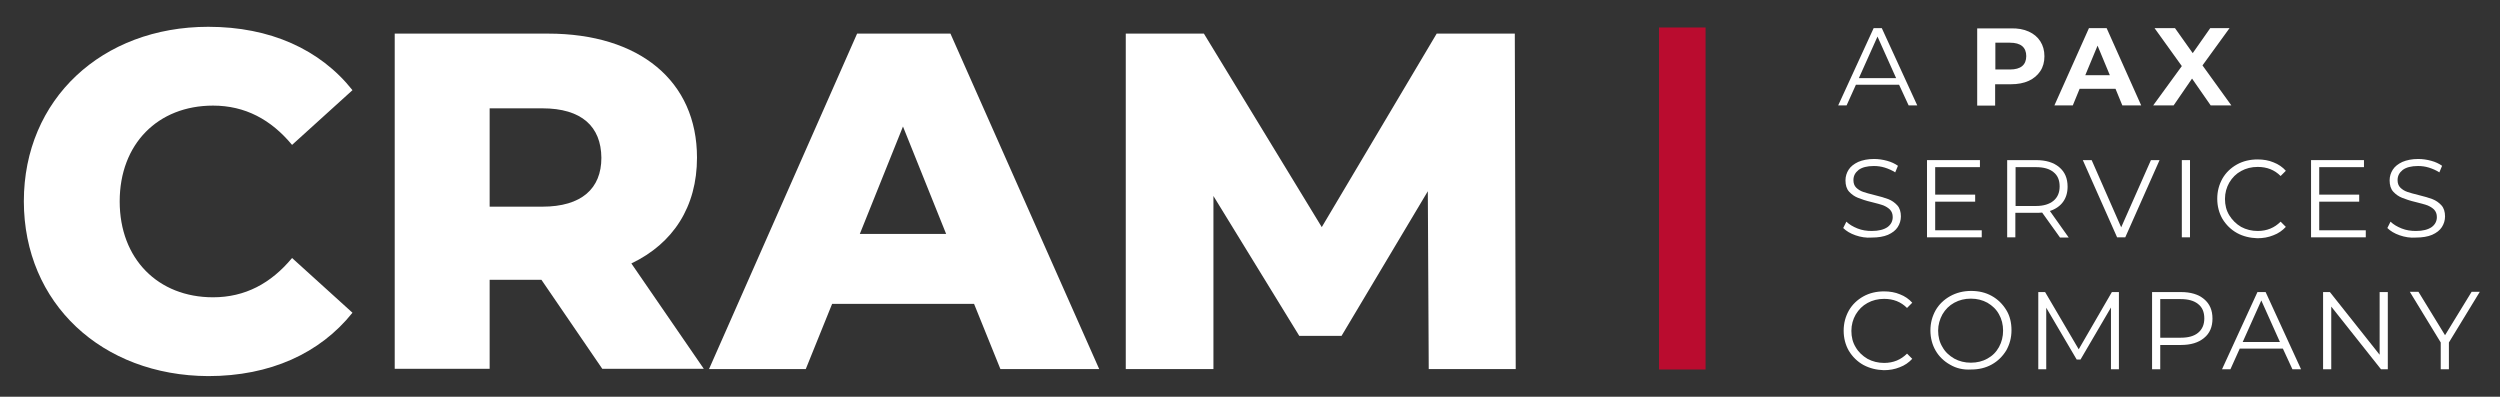 <?xml version="1.0" encoding="utf-8"?>
<!-- Generator: Adobe Illustrator 28.1.0, SVG Export Plug-In . SVG Version: 6.00 Build 0)  -->
<svg version="1.1" id="Layer_1" xmlns="http://www.w3.org/2000/svg" xmlns:xlink="http://www.w3.org/1999/xlink" x="0px" y="0px"
	 viewBox="0 0 1100.8 174.7" style="enable-background:new 0 0 1100.8 174.7;" xml:space="preserve">
<rect x="0" y="0" width="1100.8" height="174.7" fill="#333333" stroke="none"/>
<style type="text/css">
	.st0{fill:#FFFFFF;}
	.st1{fill:#BA0C2F;}
</style>
<g>
	<path class="st0" d="M836.2,37.3h-19l-4.1,9.1h-3.7l15.6-34h3.6l15.6,34h-3.8L836.2,37.3z M834.9,34.4l-8.2-18.3l-8.2,18.3H834.9z"
		/>
	<path class="st0" d="M893.3,13.9c2.2,1,3.9,2.4,5.1,4.3s1.8,4,1.8,6.6c0,2.5-0.6,4.7-1.8,6.5s-2.9,3.3-5.1,4.3
		c-2.2,1-4.8,1.5-7.9,1.5h-6.9v9.4h-7.9v-34h14.7C888.5,12.4,891.1,12.9,893.3,13.9z M890.4,29.1c1.2-1,1.8-2.5,1.8-4.4
		c0-1.9-0.6-3.4-1.8-4.4c-1.2-1-3-1.5-5.4-1.5h-6.4v11.8h6.4C887.4,30.6,889.2,30.1,890.4,29.1z"/>
	<path class="st0" d="M931.5,39.1h-15.8l-3,7.3h-8.1l15.2-34h7.8l15.2,34h-8.3L931.5,39.1z M929,33.1l-5.4-13l-5.4,13H929z"/>
	<path class="st0" d="M973.4,46.4l-8.2-11.8l-8.1,11.8h-9l12.6-17.3l-12-16.7h9l7.8,11l7.7-11h8.5l-11.9,16.4l12.7,17.6H973.4z"/>
	<path class="st0" d="M817,103.6c-2.3-0.8-4.1-1.9-5.4-3.2l1.4-2.8c1.2,1.2,2.9,2.2,4.9,3c2,0.8,4.1,1.1,6.3,1.1
		c3,0,5.3-0.6,6.9-1.7c1.5-1.1,2.3-2.6,2.3-4.4c0-1.4-0.4-2.4-1.2-3.3c-0.8-0.8-1.8-1.4-3-1.9c-1.2-0.4-2.9-0.9-5-1.4
		c-2.6-0.6-4.6-1.3-6.1-1.9c-1.5-0.6-2.8-1.5-3.9-2.7s-1.6-2.9-1.6-5c0-1.7,0.5-3.3,1.4-4.7c0.9-1.4,2.3-2.5,4.2-3.4
		c1.9-0.8,4.2-1.3,7-1.3c1.9,0,3.9,0.3,5.7,0.8c1.9,0.5,3.5,1.3,4.8,2.2l-1.2,2.9c-1.4-0.9-3-1.6-4.6-2.1c-1.6-0.5-3.2-0.7-4.8-0.7
		c-3,0-5.2,0.6-6.7,1.7c-1.5,1.2-2.3,2.6-2.3,4.5c0,1.4,0.4,2.5,1.2,3.3c0.8,0.8,1.9,1.5,3.1,1.9c1.2,0.4,2.9,0.9,5,1.4
		c2.5,0.6,4.5,1.2,6.1,1.8c1.5,0.6,2.8,1.5,3.9,2.7c1.1,1.2,1.6,2.9,1.6,4.9c0,1.7-0.5,3.3-1.4,4.7c-0.9,1.4-2.3,2.5-4.3,3.4
		c-1.9,0.8-4.3,1.2-7.1,1.2C821.7,104.8,819.3,104.4,817,103.6z"/>
	<path class="st0" d="M872.6,101.4v3.1h-24.1v-34h23.3v3.1h-19.7v12.1h17.6v3.1h-17.6v12.6H872.6z"/>
	<path class="st0" d="M907,104.5l-7.8-10.9c-0.9,0.1-1.8,0.1-2.7,0.1h-9.1v10.8h-3.6v-34h12.7c4.3,0,7.7,1,10.2,3.1
		c2.5,2.1,3.7,4.9,3.7,8.6c0,2.7-0.7,4.9-2,6.7c-1.3,1.8-3.3,3.2-5.8,4l8.3,11.7H907z M904.2,88.4c1.8-1.5,2.7-3.6,2.7-6.3
		c0-2.8-0.9-4.9-2.7-6.3c-1.8-1.5-4.4-2.2-7.7-2.2h-9v17.1h9C899.8,90.7,902.4,89.9,904.2,88.4z"/>
	<path class="st0" d="M950.9,70.5l-15.1,34h-3.6l-15.1-34h3.9l13,29.6l13.1-29.6H950.9z"/>
	<path class="st0" d="M960.7,70.5h3.6v34h-3.6V70.5z"/>
	<path class="st0" d="M985,102.6c-2.7-1.5-4.8-3.6-6.4-6.2c-1.5-2.6-2.3-5.6-2.3-8.9c0-3.3,0.8-6.2,2.3-8.9c1.5-2.6,3.7-4.7,6.4-6.2
		c2.7-1.5,5.8-2.2,9.1-2.2c2.5,0,4.9,0.4,7,1.3c2.1,0.8,4,2.1,5.4,3.7l-2.3,2.3c-2.7-2.7-6-4-10.1-4c-2.7,0-5.1,0.6-7.3,1.8
		c-2.2,1.2-3.9,2.9-5.2,5.1c-1.2,2.1-1.9,4.5-1.9,7.2c0,2.7,0.6,5.1,1.9,7.2s3,3.8,5.2,5.1c2.2,1.2,4.7,1.8,7.3,1.8
		c4.1,0,7.4-1.4,10.1-4.1l2.3,2.3c-1.5,1.6-3.3,2.9-5.5,3.7c-2.2,0.9-4.5,1.3-7,1.3C990.8,104.8,987.7,104.1,985,102.6z"/>
	<path class="st0" d="M1041.7,101.4v3.1h-24.1v-34h23.3v3.1h-19.7v12.1h17.6v3.1h-17.6v12.6H1041.7z"/>
	<path class="st0" d="M1056.6,103.6c-2.3-0.8-4.1-1.9-5.4-3.2l1.4-2.8c1.2,1.2,2.9,2.2,4.9,3c2,0.8,4.1,1.1,6.3,1.1
		c3,0,5.3-0.6,6.9-1.7c1.5-1.1,2.3-2.6,2.3-4.4c0-1.4-0.4-2.4-1.2-3.3c-0.8-0.8-1.8-1.4-3-1.9c-1.2-0.4-2.9-0.9-5-1.4
		c-2.6-0.6-4.6-1.3-6.1-1.9c-1.5-0.6-2.8-1.5-3.9-2.7s-1.6-2.9-1.6-5c0-1.7,0.5-3.3,1.4-4.7c0.9-1.4,2.3-2.5,4.2-3.4
		c1.9-0.8,4.2-1.3,7-1.3c1.9,0,3.9,0.3,5.7,0.8c1.9,0.5,3.5,1.3,4.8,2.2l-1.2,2.9c-1.4-0.9-3-1.6-4.6-2.1c-1.6-0.5-3.2-0.7-4.8-0.7
		c-3,0-5.2,0.6-6.7,1.7c-1.5,1.2-2.3,2.6-2.3,4.5c0,1.4,0.4,2.5,1.2,3.3c0.8,0.8,1.9,1.5,3.1,1.9c1.2,0.4,2.9,0.9,5,1.4
		c2.5,0.6,4.5,1.2,6.1,1.8c1.5,0.6,2.8,1.5,3.9,2.7c1.1,1.2,1.6,2.9,1.6,4.9c0,1.7-0.5,3.3-1.4,4.7c-0.9,1.4-2.3,2.5-4.3,3.4
		c-1.9,0.8-4.3,1.2-7.1,1.2C1061.3,104.8,1058.9,104.4,1056.6,103.6z"/>
	<path class="st0" d="M820.5,160.7c-2.7-1.5-4.8-3.6-6.4-6.2c-1.5-2.6-2.3-5.6-2.3-8.9s0.8-6.2,2.3-8.9c1.5-2.6,3.7-4.7,6.4-6.2
		c2.7-1.5,5.8-2.2,9.1-2.2c2.5,0,4.9,0.4,7,1.3c2.1,0.8,4,2.1,5.4,3.7l-2.3,2.3c-2.7-2.7-6-4-10.1-4c-2.7,0-5.1,0.6-7.3,1.8
		c-2.2,1.2-3.9,2.9-5.2,5.1c-1.2,2.1-1.9,4.5-1.9,7.2s0.6,5.1,1.9,7.2c1.2,2.1,3,3.8,5.2,5.1c2.2,1.2,4.7,1.8,7.3,1.8
		c4.1,0,7.4-1.4,10.1-4.1l2.3,2.3c-1.5,1.6-3.3,2.9-5.5,3.7c-2.2,0.9-4.5,1.3-7,1.3C826.3,162.9,823.3,162.2,820.5,160.7z"/>
	<path class="st0" d="M858.7,160.6c-2.7-1.5-4.9-3.6-6.4-6.2c-1.5-2.6-2.3-5.6-2.3-8.9s0.8-6.2,2.3-8.9c1.5-2.6,3.7-4.7,6.4-6.2
		c2.7-1.5,5.8-2.3,9.2-2.3c3.4,0,6.4,0.7,9.1,2.2c2.7,1.5,4.8,3.6,6.4,6.2c1.6,2.6,2.3,5.6,2.3,8.9s-0.8,6.2-2.3,8.9
		c-1.6,2.6-3.7,4.7-6.4,6.2c-2.7,1.5-5.7,2.2-9.1,2.2C864.5,162.9,861.4,162.2,858.7,160.6z M875.1,157.9c2.2-1.2,3.9-2.9,5.1-5.1
		c1.2-2.2,1.8-4.6,1.8-7.2s-0.6-5.1-1.8-7.2c-1.2-2.2-2.9-3.8-5.1-5.1c-2.2-1.2-4.6-1.8-7.3-1.8c-2.7,0-5.1,0.6-7.3,1.8
		c-2.2,1.2-3.9,2.9-5.2,5.1c-1.2,2.2-1.9,4.6-1.9,7.2s0.6,5.1,1.9,7.2c1.2,2.2,3,3.8,5.2,5.1c2.2,1.2,4.6,1.8,7.3,1.8
		C870.5,159.7,873,159.1,875.1,157.9z"/>
	<path class="st0" d="M933,128.6v34h-3.5v-27.2l-13.4,22.9h-1.7l-13.4-22.8v27.1h-3.5v-34h3l14.8,25.2l14.6-25.2H933z"/>
	<path class="st0" d="M970.5,131.7c2.5,2.1,3.7,4.9,3.7,8.6c0,3.6-1.2,6.5-3.7,8.5c-2.5,2.1-5.9,3.1-10.2,3.1h-9.1v10.7h-3.6v-34
		h12.7C964.6,128.6,968,129.6,970.5,131.7z M967.9,146.5c1.8-1.5,2.7-3.6,2.7-6.3c0-2.8-0.9-4.9-2.7-6.3c-1.8-1.5-4.4-2.2-7.7-2.2
		h-9v17h9C963.6,148.7,966.1,148,967.9,146.5z"/>
	<path class="st0" d="M1005.2,153.5h-19l-4.1,9.1h-3.7l15.6-34h3.6l15.6,34h-3.8L1005.2,153.5z M1003.9,150.6l-8.2-18.3l-8.2,18.3
		H1003.9z"/>
	<path class="st0" d="M1051.4,128.6v34h-3l-21.9-27.6v27.6h-3.6v-34h3l21.9,27.6v-27.6H1051.4z"/>
	<path class="st0" d="M1078.3,150.8v11.8h-3.6v-11.8l-13.6-22.3h3.8l11.7,19.1l11.7-19.1h3.6L1078.3,150.8z"/>
</g>
<g>
	<rect x="730.5" y="12.1" class="st1" width="20.5" height="150.6"/>
</g>
<g>
	<path class="st0" d="M10.5,88.6c0-44.9,34.4-76.8,81.2-76.8c27.2,0,49.2,9.9,63.5,27.9l-26.6,24.1c-9.3-11.2-20.7-17.3-34.8-17.3
		c-24.3,0-41.1,16.9-41.1,42.2c0,25.3,16.9,42.2,41.1,42.2c14.1,0,25.5-6.1,34.8-17.3l26.6,24.1c-14.3,17.9-36.3,27.9-63.5,27.9
		C44.9,165.4,10.5,133.6,10.5,88.6z"/>
	<path class="st0" d="M238.4,123.2h-22.8v39.2h-41.8V14.8h67.5c40.3,0,65.6,20.9,65.6,54.6c0,21.7-10.5,37.8-28.9,46.6l31.9,46.4
		h-44.7L238.4,123.2z M238.8,47.7h-23.2V91h23.2c17.3,0,26-8,26-21.5C264.7,55.7,256.1,47.7,238.8,47.7z"/>
	<path class="st0" d="M428.9,133.8h-62.5l-11.6,28.7h-42.6l65.2-147.7h41.1L484,162.5h-43.5L428.9,133.8z M416.6,103l-19-47.3
		l-19,47.3H416.6z"/>
	<path class="st0" d="M629.1,162.5l-0.4-78.3l-38,63.7h-18.6l-37.8-61.6v76.2h-38.6V14.8h34.4l51.9,85.2l50.6-85.2h34.4l0.4,147.7
		H629.1z"/>
</g>
</svg>
